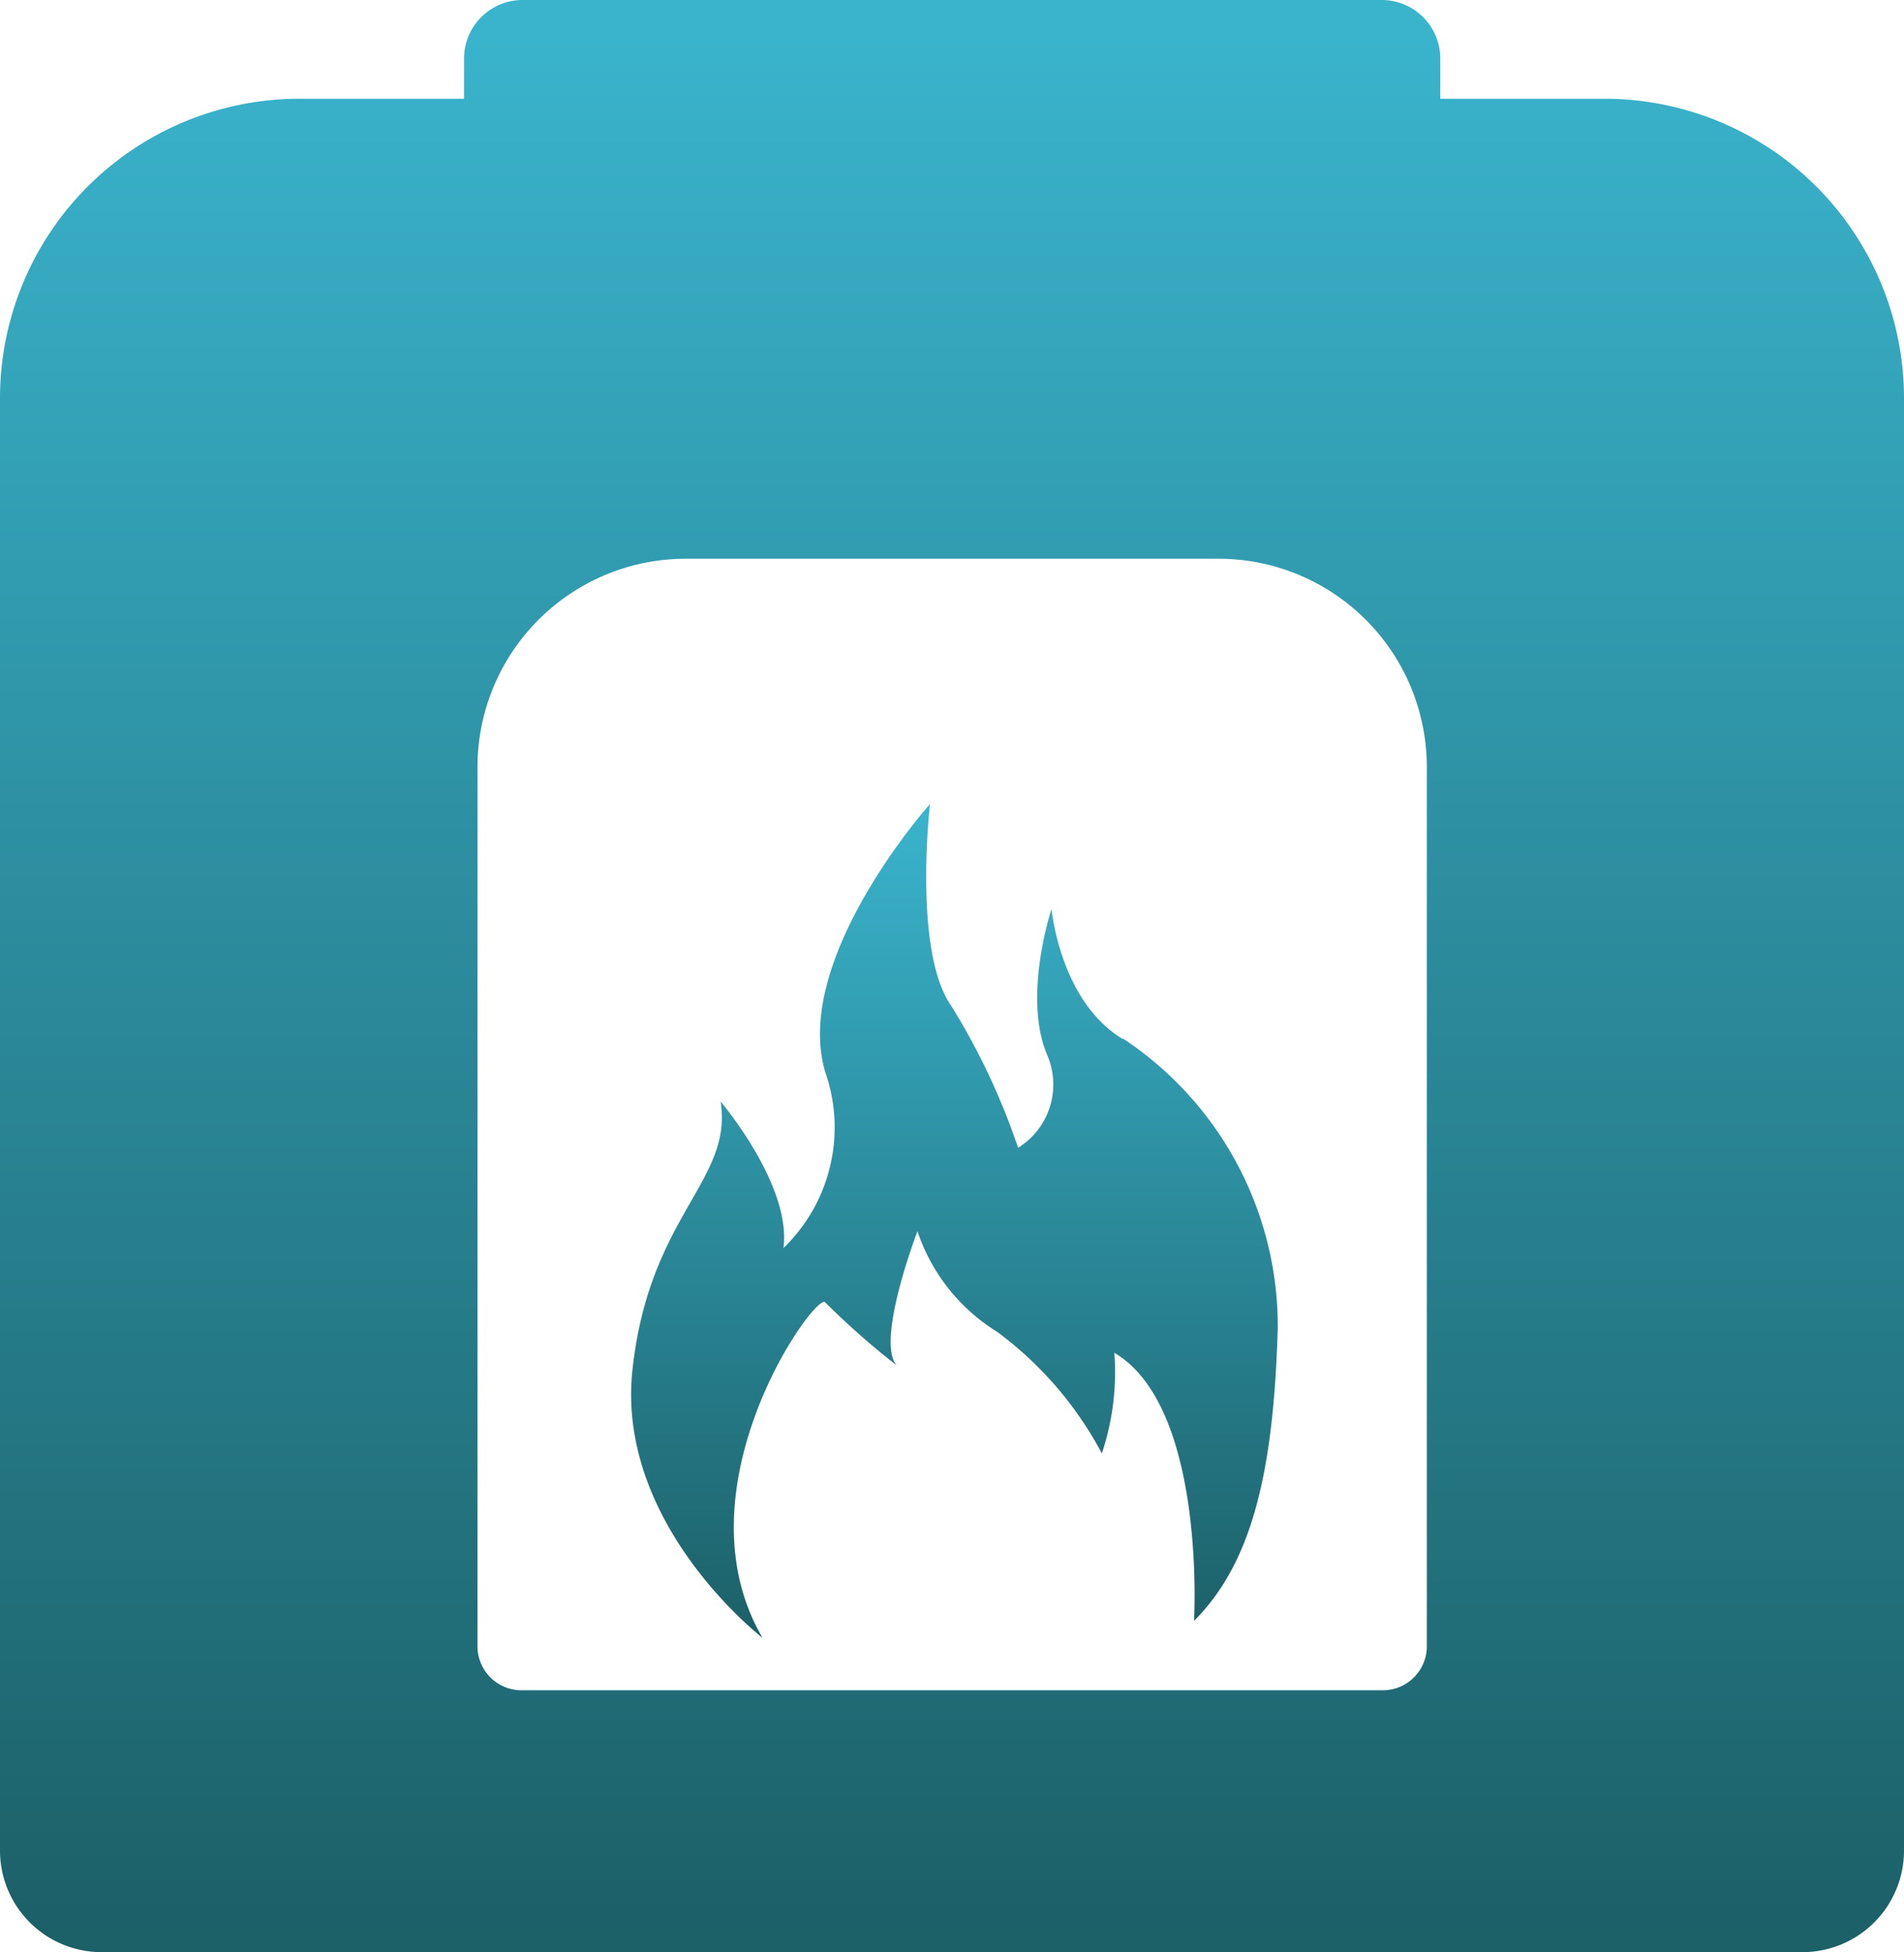 <svg xmlns="http://www.w3.org/2000/svg" xmlns:xlink="http://www.w3.org/1999/xlink" width="60.93" height="62.47" viewBox="0 0 60.93 62.47">
  <defs>
    <linearGradient id="linear-gradient" x1="0.5" x2="0.5" y2="1" gradientUnits="objectBoundingBox">
      <stop offset="0" stop-color="#3ab4cd"/>
      <stop offset="1" stop-color="#1c6068"/>
    </linearGradient>
  </defs>
  <g id="Group_324" data-name="Group 324" transform="translate(-585.23 -740.99)">
    <path id="Path_2095" data-name="Path 2095" d="M621.16,774.24c-2.01-1.21-2.28-4.16-2.28-4.16s-.94,2.82-.13,4.69a2.382,2.382,0,0,1-.94,2.95,21.8,21.8,0,0,0-2.15-4.56c-1.21-1.74-.67-6.44-.67-6.44s-4.43,4.96-3.35,8.58a5.366,5.366,0,0,1-1.34,5.63c.27-2.01-2.01-4.69-2.01-4.69.4,2.55-2.28,3.62-2.82,8.58s4.16,8.58,4.16,8.58c-2.82-4.83,1.74-11.13,2.01-10.73a25.031,25.031,0,0,0,2.28,2.01c-.67-.8.67-4.29.67-4.29a6.03,6.03,0,0,0,2.55,3.22,11.6,11.6,0,0,1,3.35,3.89,8.184,8.184,0,0,0,.4-3.22c2.95,1.74,2.55,8.58,2.55,8.58,1.88-1.88,2.55-4.83,2.68-9.39a11.041,11.041,0,0,0-4.96-9.25Z" fill="url(#linear-gradient)"/>
    <path id="Path_2096" data-name="Path 2096" d="M636.58,744.15h-5.26v-1.29a1.874,1.874,0,0,0-1.87-1.87h-27.5a1.874,1.874,0,0,0-1.87,1.87v1.29h-5.26a9.585,9.585,0,0,0-9.59,9.59v46.47a3.25,3.25,0,0,0,3.25,3.25h54.43a3.25,3.25,0,0,0,3.25-3.25V753.74a9.585,9.585,0,0,0-9.59-9.59Zm-5.69,49.52a1.408,1.408,0,0,1-1.41,1.41H601.92a1.408,1.408,0,0,1-1.41-1.41V765.54a6.668,6.668,0,0,1,6.67-6.67h17.04a6.668,6.668,0,0,1,6.67,6.67Z" fill="url(#linear-gradient)"/>
  </g>
</svg>

